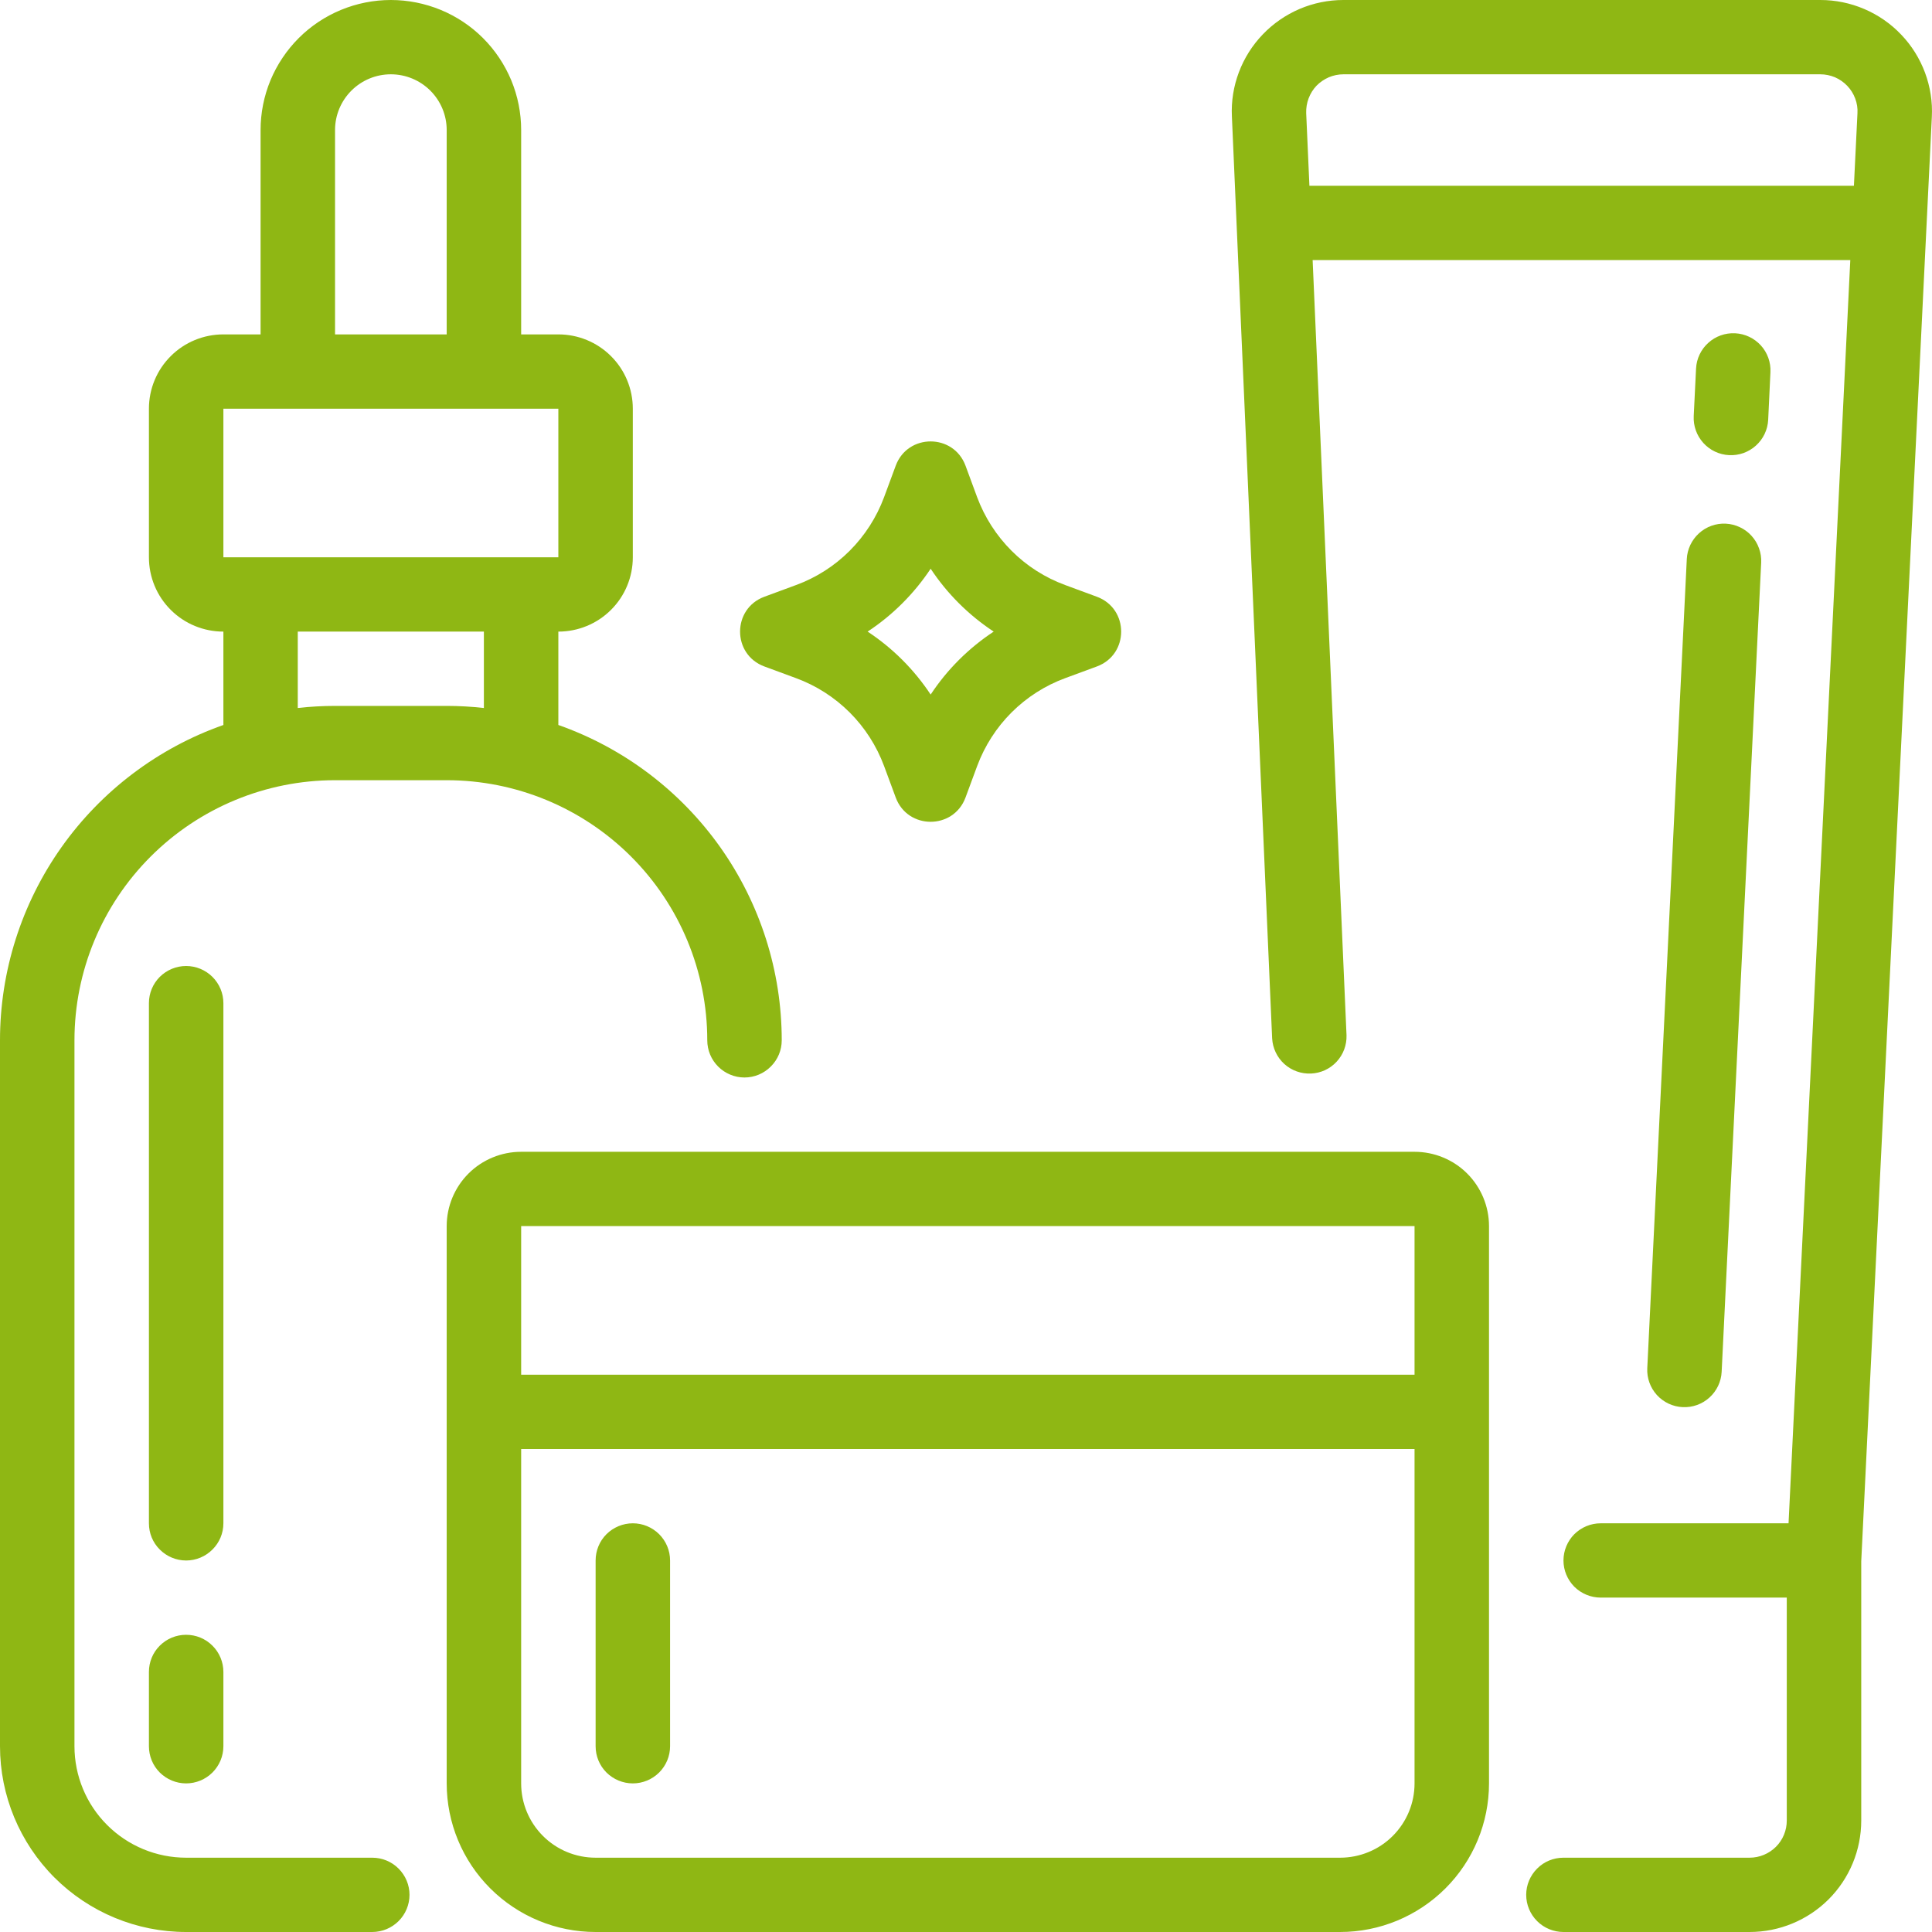 <svg xmlns="http://www.w3.org/2000/svg" width="24" height="24" viewBox="0 0 24 24" fill="none"><path fill-rule="evenodd" clip-rule="evenodd" d="M5.549 4.154V1.615C5.549 1.432 5.476 1.256 5.346 1.126C5.216 0.996 5.039 0.923 4.855 0.923C4.671 0.923 4.495 0.996 4.365 1.126C4.235 1.256 4.162 1.432 4.162 1.615V4.154H5.549ZM3.237 1.615V4.154H2.775C2.529 4.154 2.294 4.251 2.121 4.424C1.947 4.597 1.85 4.832 1.85 5.077V6.923C1.85 7.168 1.947 7.403 2.121 7.576C2.294 7.749 2.529 7.846 2.775 7.846V9.006C1.963 9.292 1.261 9.823 0.764 10.524C0.267 11.226 1.04521e-05 12.064 0 12.923V21.692C0 22.304 0.244 22.891 0.677 23.324C1.111 23.757 1.699 24 2.312 24H4.624C4.747 24 4.864 23.951 4.951 23.865C5.038 23.778 5.087 23.661 5.087 23.538C5.087 23.416 5.038 23.299 4.951 23.212C4.864 23.125 4.747 23.077 4.624 23.077H2.312C1.944 23.077 1.591 22.931 1.331 22.671C1.071 22.412 0.925 22.059 0.925 21.692V12.923C0.925 12.066 1.266 11.245 1.873 10.639C2.48 10.033 3.303 9.692 4.162 9.692H5.549C6.408 9.692 7.231 10.033 7.838 10.639C8.445 11.245 8.786 12.066 8.786 12.923C8.786 13.046 8.835 13.163 8.921 13.249C9.008 13.336 9.126 13.385 9.248 13.385C9.371 13.385 9.489 13.336 9.575 13.249C9.662 13.163 9.711 13.046 9.711 12.923C9.711 12.064 9.444 11.226 8.947 10.524C8.45 9.823 7.748 9.292 6.936 9.006V7.846C7.182 7.846 7.417 7.749 7.59 7.576C7.764 7.403 7.861 7.168 7.861 6.923V5.077C7.861 4.832 7.764 4.597 7.59 4.424C7.417 4.251 7.182 4.154 6.936 4.154H6.474V1.615C6.474 1.403 6.432 1.193 6.351 0.997C6.269 0.801 6.15 0.623 6 0.473C5.85 0.323 5.671 0.204 5.475 0.123C5.278 0.042 5.068 2.36775e-08 4.855 2.36775e-08C4.643 2.36775e-08 4.432 0.042 4.236 0.123C4.04 0.204 3.861 0.323 3.711 0.473C3.561 0.623 3.442 0.801 3.36 0.997C3.279 1.193 3.237 1.403 3.237 1.615ZM2.775 5.077V6.923H6.936V5.077H2.775ZM3.699 8.795V7.846H6.011V8.795C5.858 8.778 5.704 8.769 5.549 8.769H4.162C4.006 8.769 3.851 8.778 3.699 8.795ZM19.884 19.846C19.762 19.846 19.644 19.797 19.557 19.711C19.471 19.624 19.422 19.507 19.422 19.385C19.422 19.262 19.471 19.145 19.557 19.058C19.644 18.972 19.762 18.923 19.884 18.923H22.218L22.985 3.231H16.306L16.727 12.86C16.731 12.981 16.687 13.1 16.604 13.189C16.522 13.278 16.407 13.331 16.285 13.336C16.163 13.341 16.045 13.299 15.954 13.217C15.864 13.135 15.81 13.021 15.803 12.9L15.303 1.445C15.294 1.258 15.324 1.072 15.39 0.897C15.456 0.722 15.557 0.562 15.687 0.427C15.816 0.292 15.972 0.185 16.144 0.111C16.316 0.038 16.501 1.13613e-05 16.688 2.36775e-08H22.613C22.8 -3.46545e-05 22.986 0.038 23.159 0.112C23.332 0.186 23.488 0.294 23.617 0.43C23.747 0.565 23.847 0.726 23.913 0.902C23.978 1.077 24.008 1.265 23.998 1.452L23.121 19.396V22.615C23.121 22.983 22.975 23.335 22.715 23.595C22.455 23.854 22.102 24 21.734 24H19.422C19.299 24 19.181 23.951 19.095 23.865C19.008 23.778 18.959 23.661 18.959 23.538C18.959 23.416 19.008 23.299 19.095 23.212C19.181 23.125 19.299 23.077 19.422 23.077H21.734C21.857 23.077 21.974 23.028 22.061 22.942C22.148 22.855 22.196 22.738 22.196 22.615V19.846H19.884ZM16.266 2.308H23.03L23.074 1.407C23.078 1.345 23.068 1.282 23.046 1.224C23.024 1.165 22.991 1.112 22.947 1.066C22.904 1.021 22.852 0.985 22.795 0.96C22.737 0.936 22.675 0.923 22.613 0.923H16.689C16.626 0.923 16.564 0.936 16.507 0.96C16.45 0.985 16.398 1.02 16.354 1.065C16.311 1.11 16.278 1.164 16.256 1.222C16.234 1.28 16.224 1.343 16.226 1.405L16.266 2.308ZM6.474 15.231H17.572V17.077H6.474V15.231ZM18.497 15.231V22.154C18.497 22.643 18.302 23.113 17.955 23.459C17.608 23.805 17.138 24 16.647 24H7.399C6.908 24 6.438 23.805 6.091 23.459C5.744 23.113 5.549 22.643 5.549 22.154V15.231C5.549 14.986 5.647 14.751 5.82 14.578C5.993 14.405 6.229 14.308 6.474 14.308H17.572C17.817 14.308 18.053 14.405 18.226 14.578C18.399 14.751 18.497 14.986 18.497 15.231ZM6.474 18H17.572V22.154C17.572 22.399 17.475 22.633 17.301 22.807C17.128 22.98 16.892 23.077 16.647 23.077H7.399C7.153 23.077 6.918 22.98 6.745 22.807C6.571 22.633 6.474 22.399 6.474 22.154V18ZM21.554 4.14C21.676 4.146 21.791 4.2 21.874 4.291C21.956 4.381 21.999 4.501 21.993 4.623L21.965 5.215C21.959 5.338 21.904 5.453 21.813 5.535C21.768 5.576 21.715 5.607 21.658 5.628C21.601 5.648 21.54 5.657 21.48 5.654C21.419 5.651 21.359 5.636 21.304 5.61C21.249 5.584 21.2 5.547 21.159 5.502C21.077 5.411 21.034 5.292 21.04 5.169L21.069 4.578C21.075 4.456 21.13 4.341 21.221 4.259C21.311 4.177 21.431 4.134 21.553 4.14L21.554 4.14ZM21.438 6.505C21.499 6.508 21.558 6.523 21.613 6.549C21.668 6.575 21.718 6.611 21.758 6.656C21.799 6.701 21.831 6.754 21.851 6.811C21.872 6.868 21.881 6.929 21.878 6.989L21.387 17.041C21.381 17.164 21.326 17.279 21.235 17.361C21.145 17.443 21.025 17.486 20.902 17.48C20.78 17.474 20.665 17.42 20.582 17.329C20.5 17.238 20.457 17.119 20.463 16.997L20.954 6.944C20.96 6.822 21.015 6.707 21.105 6.625C21.196 6.542 21.316 6.499 21.438 6.505ZM10.778 7.846C11.089 7.641 11.355 7.375 11.561 7.065C11.766 7.375 12.033 7.641 12.344 7.846C12.033 8.051 11.766 8.317 11.561 8.628C11.355 8.317 11.089 8.051 10.778 7.846ZM11.127 5.785C11.276 5.383 11.845 5.383 11.994 5.785L12.139 6.178C12.232 6.427 12.378 6.654 12.566 6.842C12.755 7.031 12.982 7.176 13.233 7.268L13.626 7.413C14.028 7.562 14.028 8.13 13.626 8.279L13.233 8.424C12.982 8.516 12.755 8.662 12.566 8.85C12.378 9.038 12.232 9.265 12.139 9.515L11.994 9.907C11.845 10.309 11.276 10.309 11.127 9.907L10.982 9.515C10.889 9.265 10.743 9.038 10.555 8.85C10.366 8.662 10.139 8.516 9.888 8.424L9.495 8.279C9.093 8.13 9.093 7.562 9.495 7.413L9.888 7.268C10.139 7.176 10.366 7.031 10.555 6.842C10.743 6.654 10.889 6.427 10.982 6.177L11.127 5.785ZM1.85 18.923C1.85 19.046 1.898 19.163 1.985 19.249C2.072 19.336 2.189 19.385 2.312 19.385C2.435 19.385 2.552 19.336 2.639 19.249C2.726 19.163 2.775 19.046 2.775 18.923V12.461C2.775 12.339 2.726 12.222 2.639 12.135C2.552 12.049 2.435 12 2.312 12C2.189 12 2.072 12.049 1.985 12.135C1.898 12.222 1.85 12.339 1.85 12.461V18.923ZM7.861 22.154C7.739 22.154 7.621 22.105 7.534 22.019C7.447 21.932 7.399 21.815 7.399 21.692V19.385C7.399 19.262 7.447 19.145 7.534 19.058C7.621 18.972 7.739 18.923 7.861 18.923C7.984 18.923 8.101 18.972 8.188 19.058C8.275 19.145 8.324 19.262 8.324 19.385V21.692C8.324 21.815 8.275 21.932 8.188 22.019C8.101 22.105 7.984 22.154 7.861 22.154ZM2.775 20.769C2.775 20.647 2.726 20.529 2.639 20.443C2.552 20.356 2.435 20.308 2.312 20.308C2.189 20.308 2.072 20.356 1.985 20.443C1.898 20.529 1.85 20.647 1.85 20.769V21.692C1.85 21.815 1.898 21.932 1.985 22.019C2.072 22.105 2.189 22.154 2.312 22.154C2.435 22.154 2.552 22.105 2.639 22.019C2.726 21.932 2.775 21.815 2.775 21.692V20.769Z" fill="#8FB714"></path></svg>